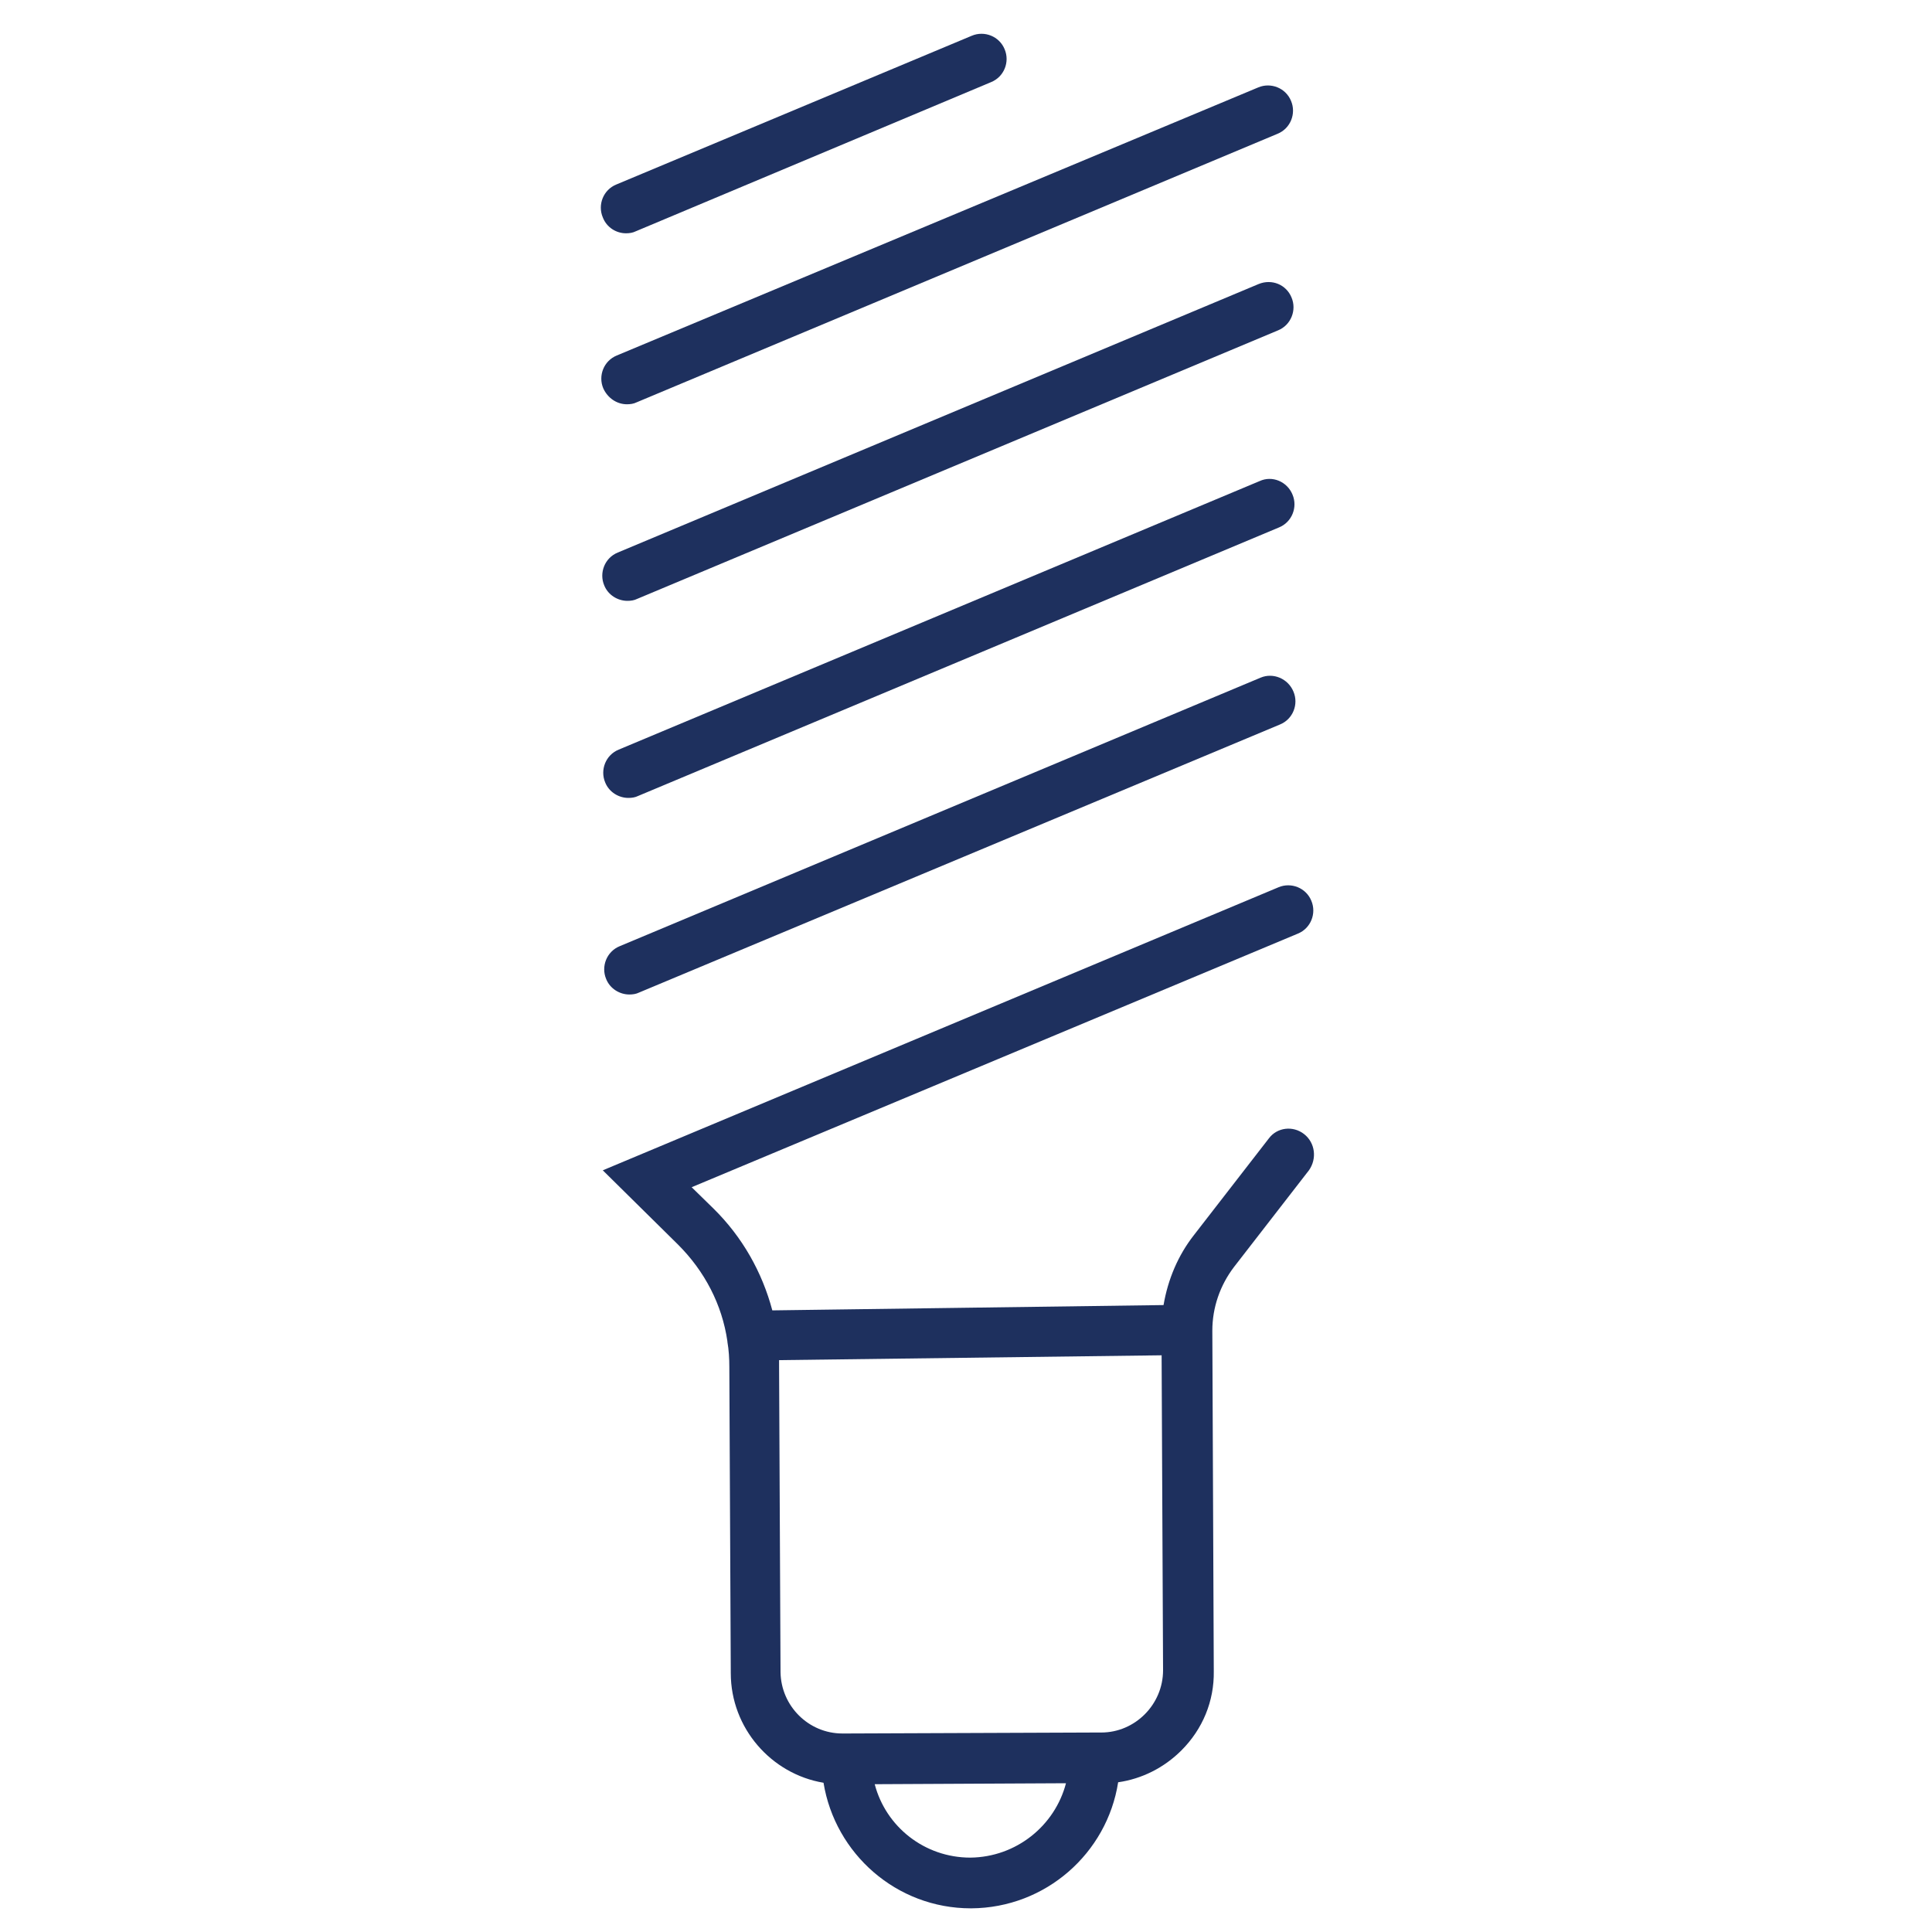 <?xml version="1.0" encoding="utf-8"?>
<!-- Generator: Adobe Illustrator 22.1.0, SVG Export Plug-In . SVG Version: 6.00 Build 0)  -->
<svg version="1.1" id="Camada_1" xmlns="http://www.w3.org/2000/svg" xmlns:xlink="http://www.w3.org/1999/xlink" x="0px" y="0px"
	 viewBox="0 0 400 400" style="enable-background:new 0 0 400 400;" xml:space="preserve">
<style type="text/css">
	.st0{fill:#1E305E;}
</style>
<g>
	<path class="st0" d="M270,234.8c-2.3-1.8-5.6-1.4-7.3,0.9l-15.5,20c-3.3,4.2-5.4,9.2-6.3,14.5l-81,1.1c-2.1-7.9-6.2-15.2-12.2-21.1
		l-4.5-4.4l125.5-52.5c2.7-1.1,3.9-4.2,2.8-6.8c-1.1-2.7-4.2-3.9-6.8-2.8l-139.9,58.6l15.6,15.4c5.5,5.5,9.1,12.4,10.2,20
		c0,0,0,0.1,0,0.1c0.3,1.7,0.4,3.5,0.4,5.2l0.3,63.4c0,11.4,8.4,20.9,19.2,22.7c2.4,14.7,15.1,26,30.5,26c0,0,0.1,0,0.1,0
		c15.4-0.1,28.1-11.4,30.4-26.1c4.9-0.7,9.5-3,13.1-6.6c4.4-4.4,6.8-10.2,6.7-16.4l-0.3-70.5c0-4.8,1.6-9.4,4.5-13.2l15.5-20
		C272.7,239.9,272.3,236.6,270,234.8z M200.9,384.6C200.9,384.6,200.9,384.6,200.9,384.6c-9.5,0-17.5-6.4-19.8-15.2l39.6-0.2
		C218.4,378,210.4,384.5,200.9,384.6z M228,358.7l-1.4,0c0,0,0,0,0,0c0,0,0,0,0,0c0,0,0,0,0,0l-51.4,0.2c0,0,0,0,0,0c0,0,0,0,0,0
		c0,0,0,0,0,0l-0.7,0c0,0,0,0-0.1,0c-7,0-12.7-5.7-12.8-12.7l-0.3-63.4c0-0.4,0-0.8,0-1.2l79.2-1l0.3,65.2
		C240.8,352.9,235,358.7,228,358.7z"/>
	<path class="st0" d="M261,140.3l-132.7,55.6c-2.7,1.1-3.9,4.2-2.8,6.8c0.8,2,2.8,3.2,4.8,3.2c0.7,0,1.4-0.1,2-0.4L265,150
		c2.7-1.1,3.9-4.2,2.8-6.8C266.7,140.5,263.6,139.2,261,140.3z"/>
	<path class="st0" d="M260.8,99.6l-132.7,55.6c-2.7,1.1-3.9,4.2-2.8,6.8c0.8,2,2.8,3.2,4.8,3.2c0.7,0,1.4-0.1,2-0.4l132.7-55.6
		c2.7-1.1,3.9-4.2,2.8-6.8C266.5,99.7,263.4,98.4,260.8,99.6z"/>
	<path class="st0" d="M260.6,58.8l-132.7,55.6c-2.7,1.1-3.9,4.2-2.8,6.8c0.8,2,2.8,3.2,4.8,3.2c0.7,0,1.4-0.1,2-0.4l132.7-55.6
		c2.7-1.1,3.9-4.2,2.8-6.8C266.3,58.9,263.3,57.7,260.6,58.8z"/>
	<path class="st0" d="M129.8,83.7c0.7,0,1.4-0.1,2-0.4l132.7-55.6c2.7-1.1,3.9-4.2,2.8-6.8c-1.1-2.7-4.2-3.9-6.8-2.8L127.7,73.6
		c-2.7,1.1-3.9,4.2-2.8,6.8C125.8,82.4,127.7,83.7,129.8,83.7z"/>
	<path class="st0" d="M129.6,48.3c0.7,0,1.4-0.1,2-0.4L205.2,17c2.7-1.1,3.9-4.2,2.8-6.8c-1.1-2.7-4.2-3.9-6.8-2.8l-73.6,30.8
		c-2.7,1.1-3.9,4.2-2.8,6.8C125.6,47.1,127.6,48.3,129.6,48.3z"/>
</g>
</svg>
